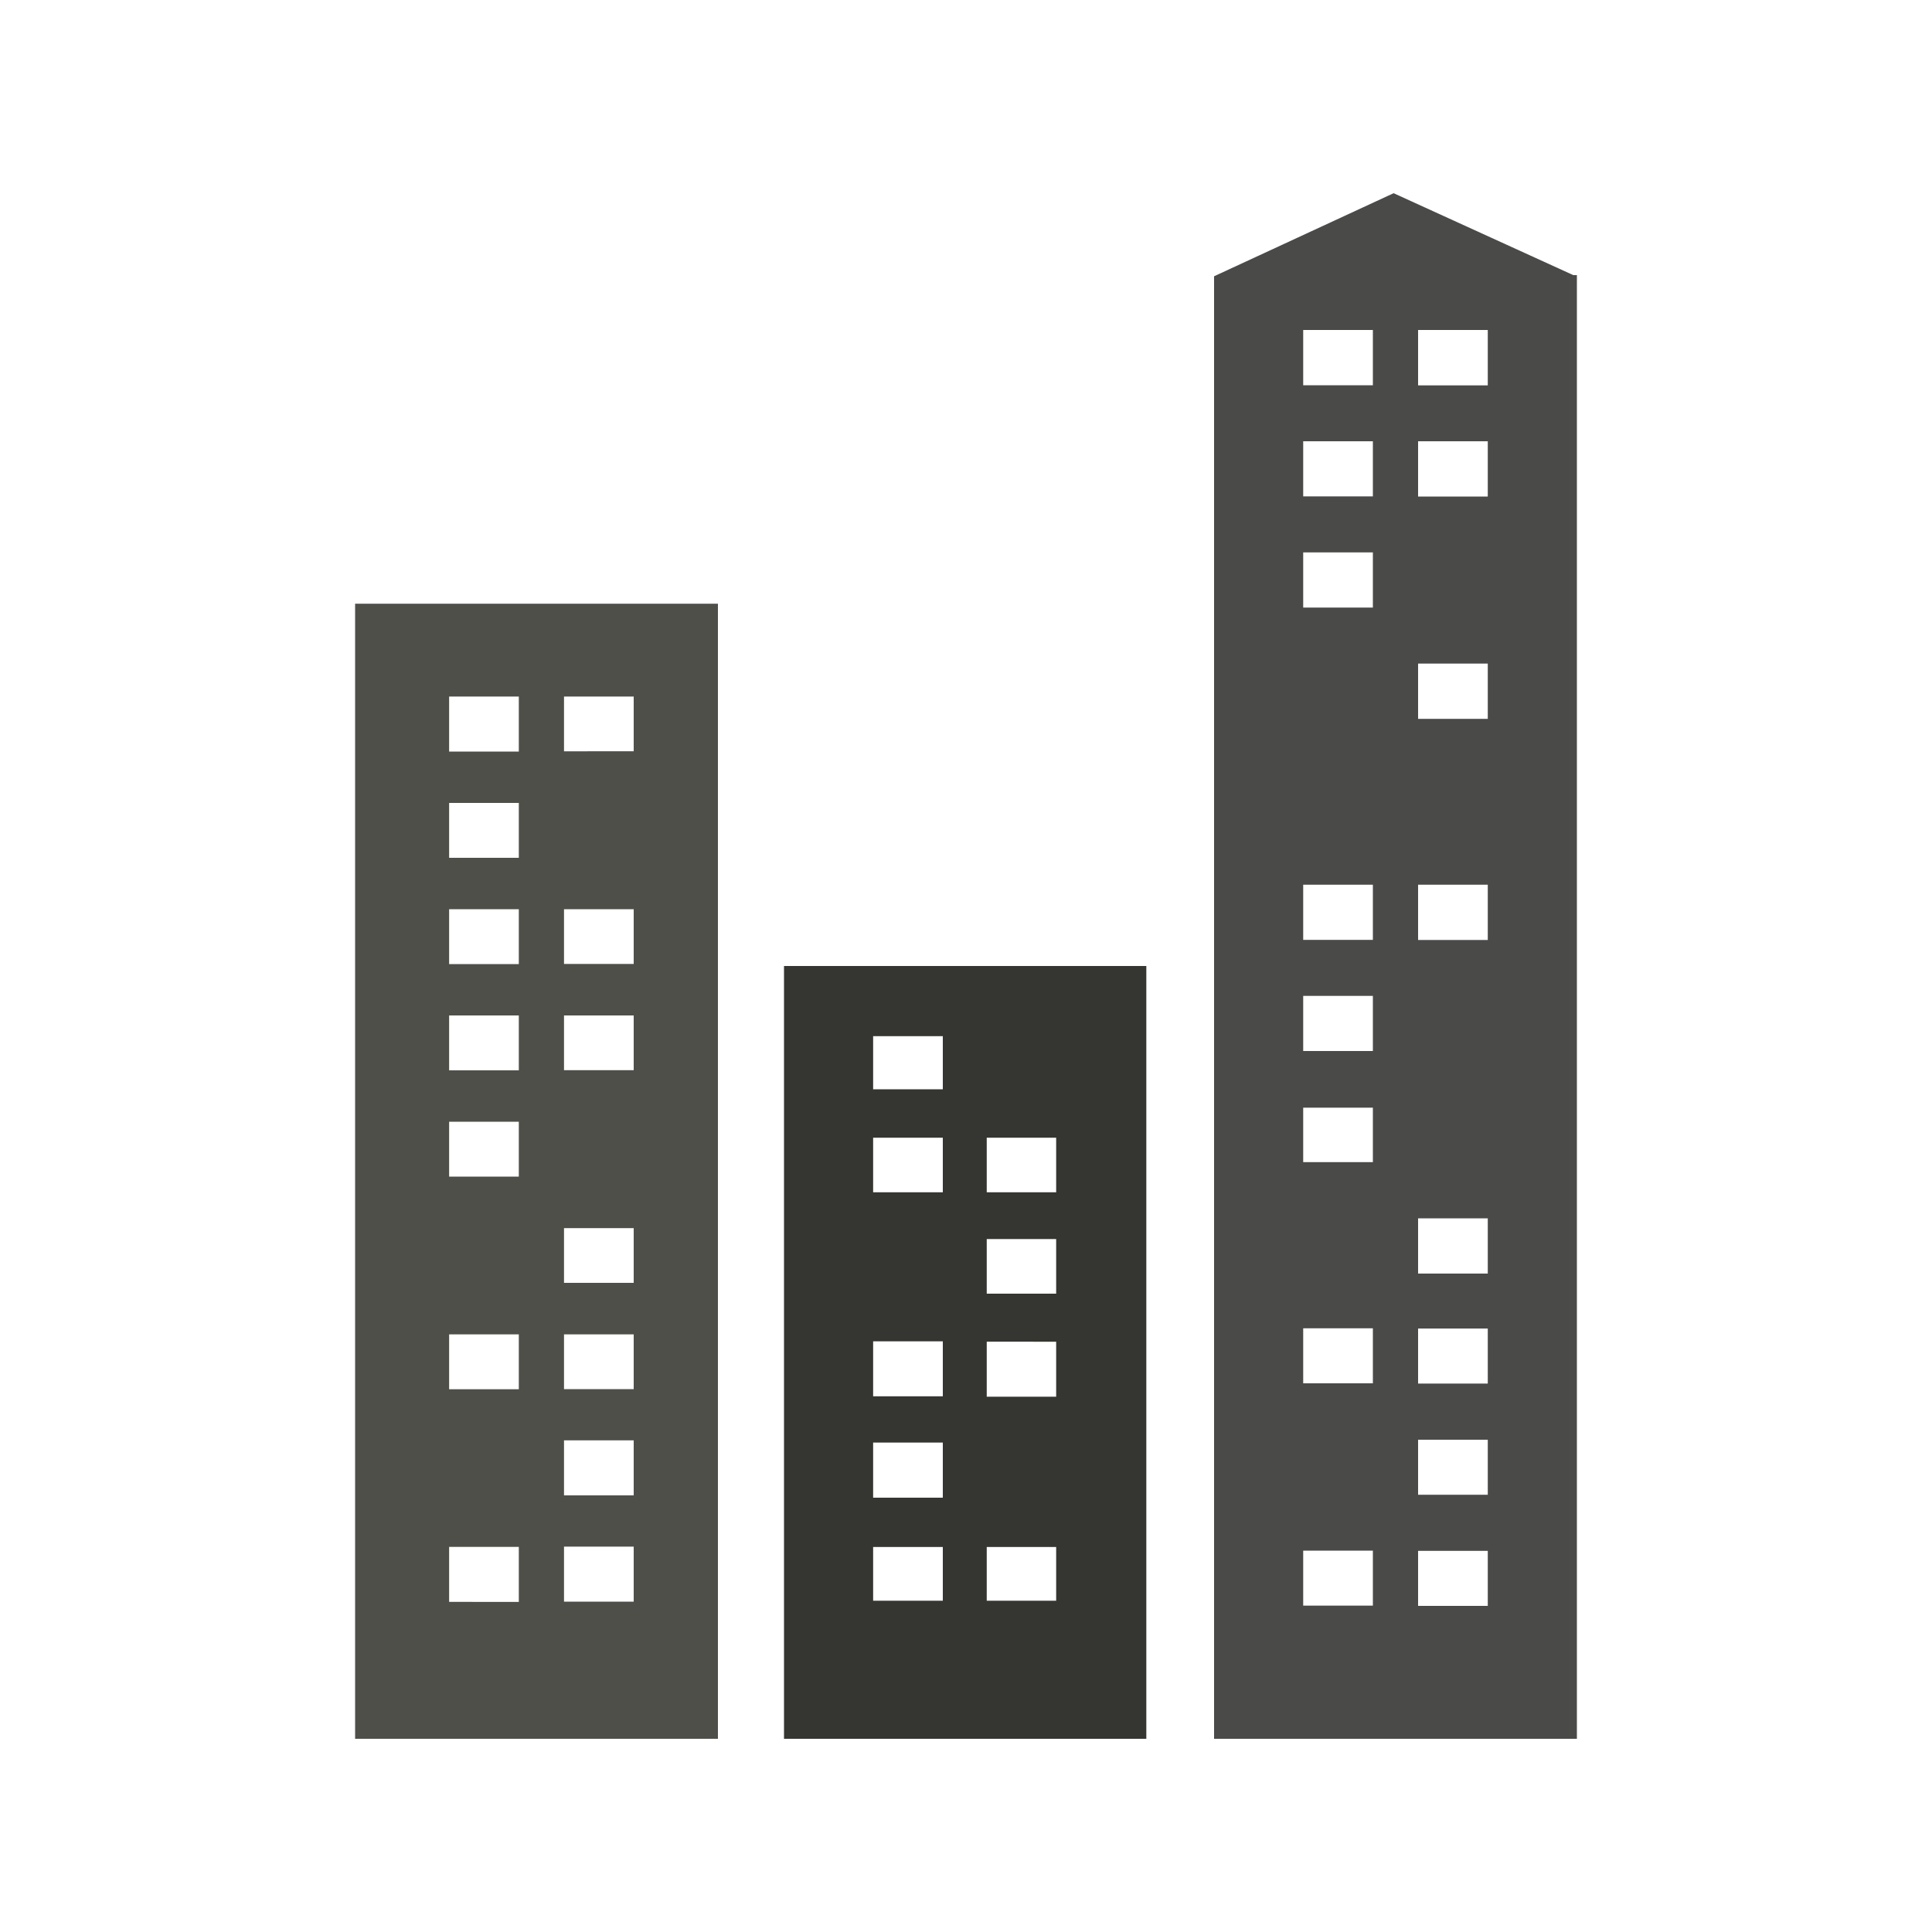 <?xml version="1.0" encoding="UTF-8"?> <svg xmlns="http://www.w3.org/2000/svg" id="Layer_1" data-name="Layer 1" viewBox="0 0 150 150"> <defs> <style>.cls-1{fill:none;}.cls-2{fill:#353531;}.cls-3{fill:#4f4f4a;}.cls-4{fill:#4a4a49;}</style> </defs> <title>INFRASTRUCTUREArtboard 1</title> <rect class="cls-1" width="150" height="150"></rect> <path class="cls-2" d="M60.87,75v60H89V75ZM73.2,124.28H67.79v-4.17H73.2Zm0-8H67.79V112H73.2Zm0-7.87H67.79v-4.27H73.2Zm0-15.84H67.79V88.33H73.2Zm0-8H67.79V80.45H73.2ZM82,124.28H76.61v-4.17H82Zm0-15.84H76.61v-4.27H82Zm0-8H76.61V96.2H82Zm0-7.87H76.61V88.33H82Z"></path> <path class="cls-3" d="M27.57,46.87V135H55.74V46.87Zm12.71,77.5H34.87v-4.27h5.41Zm0-16.51H34.87V103.6h5.41Zm0-16.51H34.87V87.09h5.41Zm0-8.25H34.87V78.84h5.41Zm0-8.25H34.87V70.59h5.41Zm0-8.25H34.87V62.34h5.41Zm0-8.25H34.87V54.08h5.41Zm8.92,66H43.79v-4.27H49.2Zm0-8.25H43.79v-4.27H49.2Zm0-8.25H43.79V103.6H49.2Zm0-8.25H43.79V95.35H49.2Zm0-16.51H43.79V78.84H49.2Zm0-8.25H43.79V70.59H49.2Zm0-16.51H43.79V54.08H49.2Z"></path> <path class="cls-4" d="M122.15,21.36,108.2,15,94.26,21.45h0V135h28.17V21.36Zm-15.56,103.3h-5.41v-4.27h5.41Zm0-17.26h-5.41v-4.27h5.41Zm0-17.17h-5.41V86h5.41Zm0-8.63h-5.41V77.32h5.41Zm0-8.63h-5.41V68.69h5.41Zm0-25.8h-5.41V42.89h5.41Zm0-8.63h-5.41V34.26h5.41Zm0-8.63h-5.41V25.62h5.41Zm8.92,94.77H110.1v-4.27h5.41Zm0-8.63H110.1v-4.27h5.41Zm0-8.63H110.1v-4.27h5.41Zm0-8.54H110.1V94.59h5.41Zm0-25.9H110.1V68.69h5.41Zm0-17.17H110.1V51.52h5.41Zm0-17.26H110.1V34.26h5.41Zm0-8.63H110.1V25.62h5.41Z"></path> </svg> 